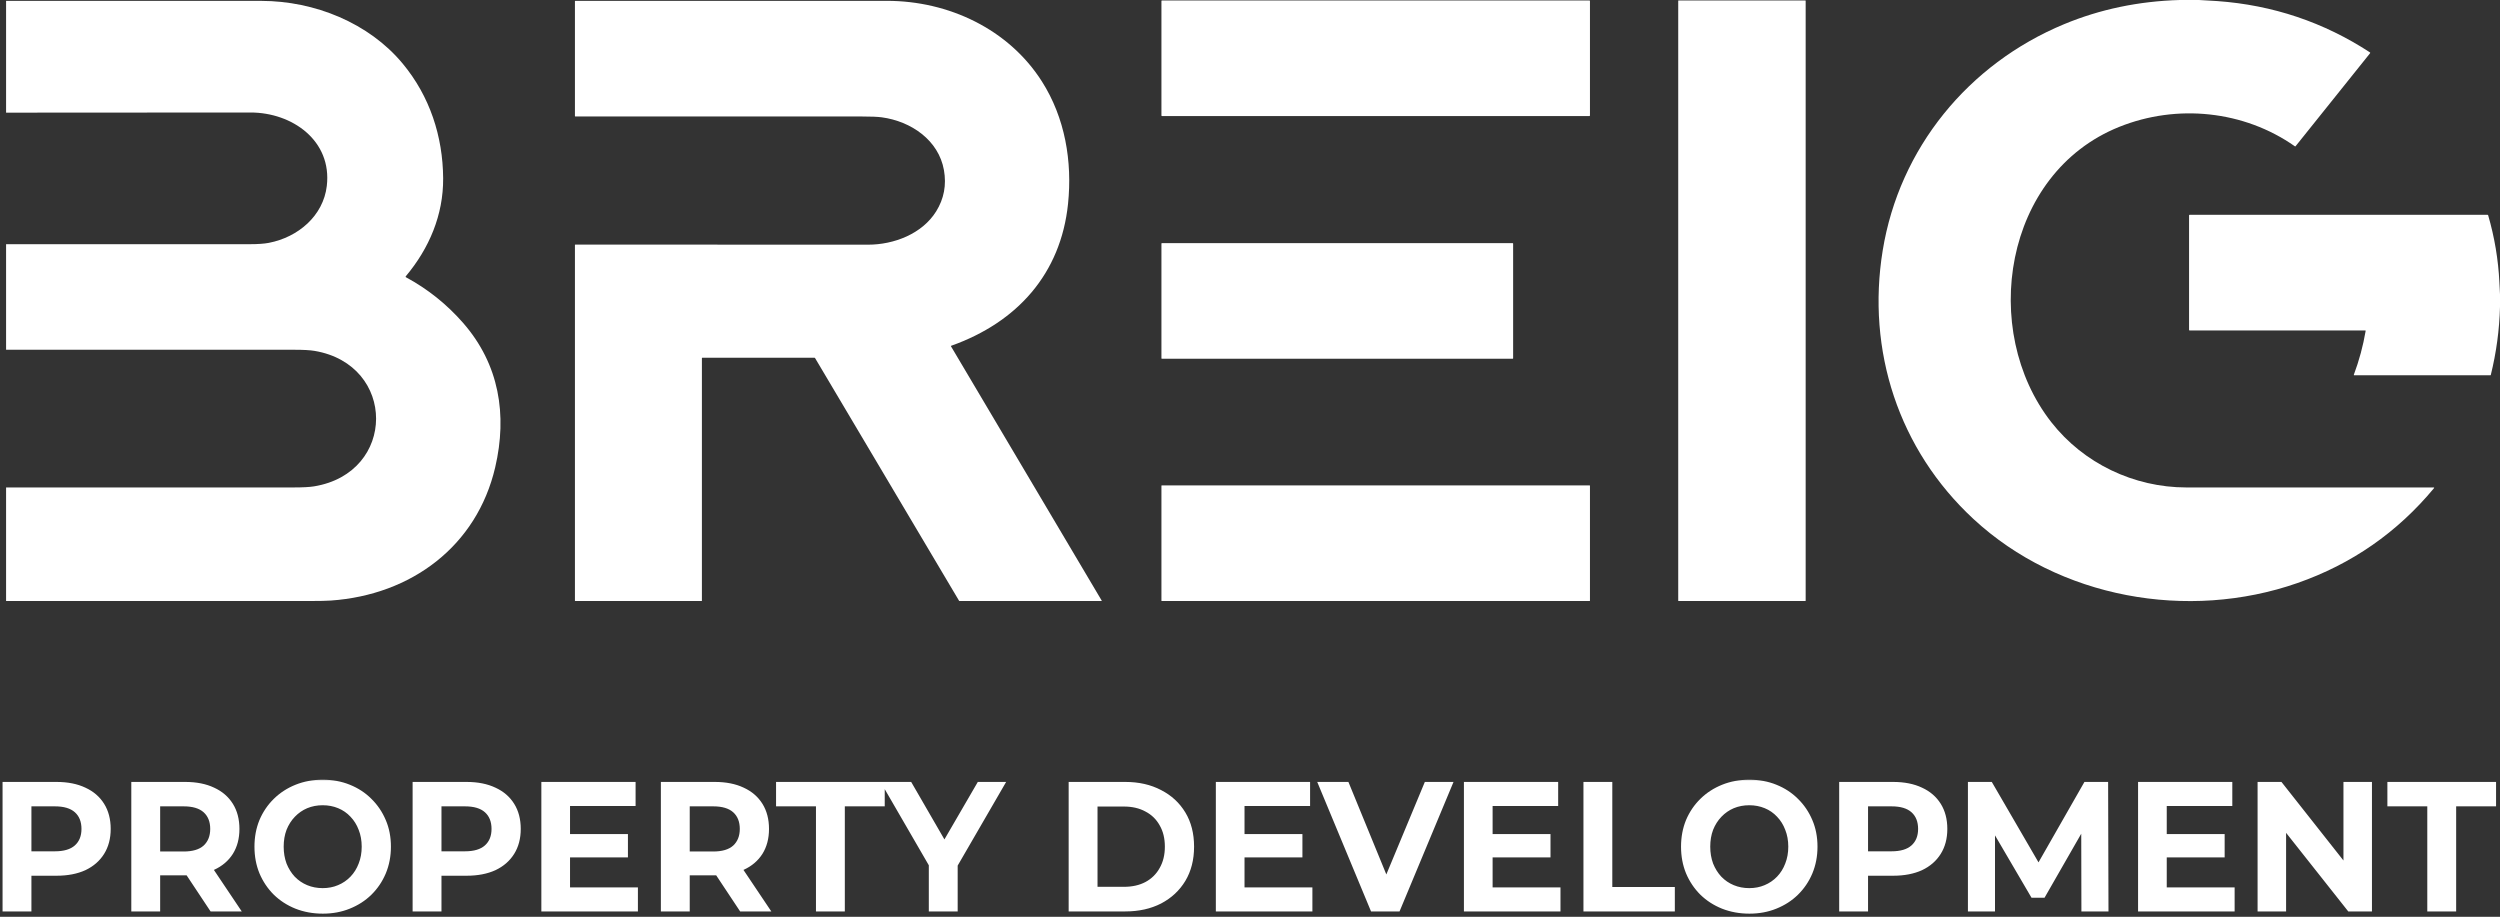 <?xml version="1.0" encoding="UTF-8"?> <svg xmlns="http://www.w3.org/2000/svg" width="619" height="227" viewBox="0 0 619 227" fill="none"><rect x="0" y="0" width="619" height="227" fill="#333333" stroke="none"/><g clip-path="url(#clip0_6016_265)"><path d="M539.708 0H544.457C545.966 0.068 547.471 0.156 548.971 0.264C562.729 1.253 575.336 5.486 586.791 12.965C586.808 12.976 586.823 12.991 586.835 13.008C586.846 13.026 586.853 13.045 586.858 13.066C586.861 13.086 586.859 13.108 586.855 13.128C586.849 13.148 586.84 13.167 586.826 13.184L568.387 36.2C568.336 36.263 568.279 36.271 568.212 36.224C555.582 27.348 538.996 25.681 524.723 31.414C496.044 42.933 490.136 81.853 507.922 104.558C515.894 114.735 528.349 120.69 541.341 120.693C561.78 120.699 582.202 120.701 602.605 120.698C602.623 120.698 602.64 120.703 602.655 120.712C602.67 120.721 602.682 120.734 602.69 120.75C602.697 120.765 602.7 120.783 602.699 120.8C602.696 120.817 602.69 120.833 602.679 120.847C593.573 131.828 582.294 139.666 568.84 144.363C541.738 153.826 509.794 148.108 488.644 128.519C470.074 111.319 462.122 86.77 466.159 62.007C470.272 36.755 487.303 15.854 511.076 5.985C519.971 2.292 529.515 0.297 539.708 0Z" fill="white"></path><path d="M393.538 0.107H287.707C287.632 0.107 287.571 0.168 287.571 0.242V28.6C287.571 28.674 287.632 28.735 287.707 28.735H393.538C393.612 28.735 393.673 28.674 393.673 28.6V0.242C393.673 0.168 393.612 0.107 393.538 0.107Z" fill="white"></path><path d="M446.991 0.107H415.62C415.57 0.107 415.529 0.148 415.529 0.197V148.723C415.529 148.773 415.57 148.813 415.62 148.813H446.991C447.041 148.813 447.082 148.773 447.082 148.723V0.197C447.082 0.148 447.041 0.107 446.991 0.107Z" fill="white"></path><path d="M1.506 148.81V120.696C25.247 120.702 48.988 120.7 72.729 120.691C74.991 120.691 76.669 120.601 77.76 120.422C98.228 117.065 98.206 90.314 77.887 86.88C76.788 86.694 75.111 86.6 72.855 86.599C49.072 86.594 25.289 86.593 1.506 86.596V60.46C21.616 60.46 41.727 60.461 61.837 60.462C63.848 60.462 65.424 60.352 66.566 60.131C73.794 58.735 80.044 53.46 80.917 46.039C82.235 34.824 72.355 27.844 62.006 27.856C41.839 27.879 21.672 27.892 1.506 27.893V0.212C33.675 0.197 54.746 0.199 64.719 0.219C77.897 0.244 91.342 5.666 99.715 15.76C106.422 23.845 109.65 33.741 109.725 44.138C109.791 53.224 106.271 61.49 100.469 68.413C100.455 68.43 100.444 68.451 100.438 68.473C100.432 68.495 100.432 68.518 100.436 68.541C100.44 68.563 100.45 68.584 100.463 68.602C100.477 68.621 100.494 68.636 100.515 68.647C105.913 71.567 110.631 75.336 114.666 79.954C123.64 90.222 125.633 102.726 122.613 115.704C118.066 135.228 101.837 147.302 81.939 148.693C80.826 148.771 79.143 148.81 76.892 148.81C51.764 148.815 26.635 148.815 1.506 148.81Z" fill="white"></path><path d="M173.791 88.701V148.748C173.791 148.765 173.784 148.781 173.771 148.794C173.759 148.806 173.743 148.813 173.725 148.813H142.457C142.443 148.813 142.43 148.81 142.417 148.805C142.405 148.799 142.393 148.792 142.384 148.782C142.374 148.772 142.367 148.761 142.361 148.748C142.356 148.735 142.354 148.722 142.354 148.708V60.656C142.354 60.592 142.386 60.559 142.452 60.559C166.601 60.563 190.759 60.571 214.921 60.584C221.315 60.587 228.329 57.914 231.796 52.333C233.733 49.212 234.375 45.805 233.718 42.112C232.406 34.714 225.591 30.026 218.318 29.048C217.3 28.91 215.621 28.841 213.281 28.841C189.656 28.835 166.045 28.834 142.449 28.839C142.385 28.839 142.354 28.807 142.354 28.742V0.311C142.354 0.298 142.356 0.285 142.361 0.272C142.367 0.26 142.374 0.249 142.384 0.239C142.393 0.23 142.405 0.222 142.417 0.217C142.43 0.212 142.443 0.209 142.457 0.209C168.151 0.208 193.863 0.208 219.59 0.209C234.905 0.209 249.746 7.237 257.969 20.154C263.71 29.17 265.534 39.972 264.445 50.479C262.656 67.734 251.916 79.788 235.506 85.616C235.44 85.639 235.424 85.68 235.461 85.74L272.772 148.691C272.82 148.772 272.798 148.813 272.702 148.813H237.577C237.554 148.813 237.531 148.807 237.512 148.795C237.492 148.784 237.476 148.768 237.464 148.748L201.827 88.686C201.779 88.607 201.706 88.567 201.613 88.567H173.927C173.836 88.567 173.791 88.612 173.791 88.701Z" fill="white"></path><path d="M619 72.877V75.982C618.848 81.684 618.09 87.298 616.726 92.824C616.72 92.852 616.705 92.876 616.681 92.894C616.658 92.911 616.63 92.921 616.601 92.921H582.902C582.808 92.921 582.776 92.877 582.809 92.789C584.127 89.264 585.103 85.647 585.734 81.94C585.735 81.925 585.735 81.91 585.731 81.896C585.726 81.882 585.72 81.868 585.71 81.857C585.701 81.846 585.687 81.837 585.674 81.83C585.66 81.824 585.645 81.82 585.63 81.82H542.155C542.059 81.82 542.011 81.773 542.011 81.678V53.327C542.011 53.236 542.057 53.19 542.149 53.19H615.91C615.993 53.19 616.047 53.231 616.071 53.312C617.651 58.751 618.577 64.288 618.851 69.925C618.898 70.909 618.947 71.893 619 72.877Z" fill="white"></path><path d="M374.536 60.203H287.687C287.622 60.203 287.571 60.254 287.571 60.318V88.716C287.571 88.779 287.622 88.83 287.687 88.83H374.536C374.599 88.83 374.651 88.779 374.651 88.716V60.318C374.651 60.254 374.599 60.203 374.536 60.203Z" fill="white"></path><path d="M393.583 148.812H287.662C287.638 148.812 287.615 148.803 287.597 148.786C287.58 148.769 287.571 148.746 287.571 148.723V120.277C287.571 120.253 287.58 120.23 287.597 120.214C287.615 120.197 287.638 120.188 287.662 120.188H393.583C393.607 120.188 393.63 120.197 393.646 120.214C393.664 120.23 393.673 120.253 393.673 120.277V148.723C393.673 148.746 393.664 148.769 393.646 148.786C393.63 148.803 393.607 148.812 393.583 148.812Z" fill="white"></path><mask id="mask0_6016_265" style="mask-type:luminance" maskUnits="userSpaceOnUse" x="0" y="192" width="619" height="35"><path d="M619 192.424H0V227H619V192.424Z" fill="white"></path></mask><g mask="url(#mask0_6016_265)"><path d="M0.634 225.671V193.607H13.999C16.763 193.607 19.145 194.08 21.145 195.027C23.144 195.943 24.688 197.272 25.776 199.011C26.864 200.752 27.408 202.83 27.408 205.241C27.408 207.624 26.864 209.685 25.776 211.426C24.688 213.166 23.144 214.509 21.145 215.456C19.145 216.371 16.763 216.83 13.999 216.83H4.604L7.78 213.487V225.671H0.634ZM7.78 214.31L4.604 210.784H13.602C15.807 210.784 17.454 210.295 18.542 209.318C19.63 208.341 20.174 206.982 20.174 205.241C20.174 203.47 19.63 202.096 18.542 201.119C17.454 200.142 15.807 199.653 13.602 199.653H4.604L7.78 196.126V214.31ZM32.51 225.671V193.607H45.875C48.639 193.607 51.021 194.08 53.02 195.027C55.02 195.943 56.564 197.272 57.652 199.011C58.74 200.752 59.284 202.83 59.284 205.241C59.284 207.624 58.74 209.685 57.652 211.426C56.564 213.135 55.02 214.449 53.02 215.364C51.021 216.28 48.639 216.738 45.875 216.738H36.48L39.655 213.487V225.671H32.51ZM52.138 225.671L44.419 214.035H52.05L59.857 225.671H52.138ZM39.655 214.31L36.48 210.83H45.478C47.683 210.83 49.33 210.342 50.418 209.365C51.506 208.356 52.05 206.982 52.05 205.241C52.05 203.47 51.506 202.096 50.418 201.119C49.33 200.142 47.683 199.653 45.478 199.653H36.48L39.655 196.126V214.31ZM79.943 226.22C77.502 226.22 75.238 225.808 73.15 224.984C71.091 224.159 69.298 222.998 67.769 221.502C66.269 220.006 65.093 218.251 64.24 216.235C63.416 214.219 63.005 212.021 63.005 209.638C63.005 207.257 63.416 205.058 64.24 203.043C65.093 201.027 66.284 199.271 67.813 197.776C69.342 196.278 71.135 195.119 73.194 194.294C75.252 193.47 77.487 193.057 79.899 193.057C82.339 193.057 84.574 193.47 86.603 194.294C88.662 195.119 90.441 196.278 91.94 197.776C93.469 199.271 94.66 201.027 95.513 203.043C96.366 205.027 96.792 207.227 96.792 209.638C96.792 212.021 96.366 214.235 95.513 216.28C94.66 218.296 93.469 220.052 91.94 221.549C90.441 223.015 88.662 224.159 86.603 224.984C84.574 225.808 82.354 226.22 79.943 226.22ZM79.899 219.9C81.281 219.9 82.545 219.655 83.692 219.166C84.868 218.678 85.897 217.976 86.78 217.06C87.662 216.143 88.338 215.059 88.809 213.807C89.309 212.555 89.558 211.166 89.558 209.638C89.558 208.112 89.309 206.723 88.809 205.471C88.338 204.219 87.662 203.135 86.78 202.218C85.927 201.302 84.912 200.6 83.736 200.112C82.56 199.623 81.281 199.378 79.899 199.378C78.516 199.378 77.237 199.623 76.061 200.112C74.914 200.6 73.9 201.302 73.017 202.218C72.135 203.135 71.444 204.219 70.944 205.471C70.474 206.723 70.239 208.112 70.239 209.638C70.239 211.135 70.474 212.525 70.944 213.807C71.444 215.059 72.121 216.143 72.973 217.06C73.856 217.976 74.885 218.678 76.061 219.166C77.237 219.655 78.516 219.9 79.899 219.9ZM102.163 225.671V193.607H115.528C118.292 193.607 120.674 194.08 122.674 195.027C124.673 195.943 126.217 197.272 127.305 199.011C128.393 200.752 128.937 202.83 128.937 205.241C128.937 207.624 128.393 209.685 127.305 211.426C126.217 213.166 124.673 214.509 122.674 215.456C120.674 216.371 118.292 216.83 115.528 216.83H106.132L109.309 213.487V225.671H102.163ZM109.309 214.31L106.132 210.784H115.131C117.336 210.784 118.983 210.295 120.071 209.318C121.159 208.341 121.703 206.982 121.703 205.241C121.703 203.47 121.159 202.096 120.071 201.119C118.983 200.142 117.336 199.653 115.131 199.653H106.132L109.309 196.126V214.31ZM140.611 206.523H155.476V212.296H140.611V206.523ZM141.14 219.716H157.946V225.671H134.039V193.607H157.372V199.561H141.14V219.716ZM163.632 225.671V193.607H176.997C179.761 193.607 182.144 194.08 184.142 195.027C186.141 195.943 187.685 197.272 188.774 199.011C189.861 200.752 190.406 202.83 190.406 205.241C190.406 207.624 189.861 209.685 188.774 211.426C187.685 213.135 186.141 214.449 184.142 215.364C182.144 216.28 179.761 216.738 176.997 216.738H167.603L170.777 213.487V225.671H163.632ZM183.26 225.671L175.541 214.035H183.172L190.978 225.671H183.26ZM170.777 214.31L167.603 210.83H176.6C178.805 210.83 180.452 210.342 181.54 209.365C182.627 208.356 183.172 206.982 183.172 205.241C183.172 203.47 182.627 202.096 181.54 201.119C180.452 200.142 178.805 199.653 176.6 199.653H167.603L170.777 196.126V214.31ZM202.033 225.671V199.653H192.152V193.607H219.059V199.653H209.178V225.671H202.033ZM229.975 225.671V212.57L231.607 217.06L218.022 193.607H225.609L236.019 211.609H231.65L242.105 193.607H249.119L235.533 217.06L237.12 212.57V225.671H229.975ZM264.6 225.671V193.607H278.626C281.979 193.607 284.935 194.279 287.493 195.623C290.052 196.935 292.052 198.783 293.491 201.165C294.933 203.547 295.653 206.371 295.653 209.638C295.653 212.876 294.933 215.701 293.491 218.112C292.052 220.495 290.052 222.358 287.493 223.702C284.935 225.014 281.979 225.671 278.626 225.671H264.6ZM271.747 219.578H278.274C280.333 219.578 282.113 219.181 283.612 218.387C285.14 217.564 286.316 216.403 287.14 214.906C287.994 213.41 288.419 211.654 288.419 209.638C288.419 207.592 287.994 205.836 287.14 204.371C286.316 202.875 285.14 201.729 283.612 200.935C282.113 200.112 280.333 199.698 278.274 199.698H271.747V219.578ZM307.614 206.523H322.479V212.296H307.614V206.523ZM308.144 219.716H324.949V225.671H301.043V193.607H324.377V199.561H308.144V219.716ZM339.468 225.671L326.146 193.607H333.867L345.51 222.006H340.968L352.789 193.607H359.89L346.525 225.671H339.468ZM369.04 206.523H383.905V212.296H369.04V206.523ZM369.57 219.716H386.375V225.671H362.467V193.607H385.802V199.561H369.57V219.716ZM392.062 225.671V193.607H399.206V219.625H414.689V225.671H392.062ZM433.163 226.22C430.721 226.22 428.456 225.808 426.37 224.984C424.311 224.159 422.516 222.998 420.987 221.502C419.487 220.006 418.313 218.251 417.459 216.235C416.635 214.219 416.224 212.021 416.224 209.638C416.224 207.257 416.635 205.058 417.459 203.043C418.313 201.027 419.502 199.271 421.031 197.776C422.56 196.278 424.355 195.119 426.414 194.294C428.471 193.47 430.708 193.057 433.117 193.057C435.557 193.057 437.792 193.47 439.822 194.294C441.881 195.119 443.658 196.278 445.158 197.776C446.689 199.271 447.88 201.027 448.732 203.043C449.586 205.027 450.011 207.227 450.011 209.638C450.011 212.021 449.586 214.235 448.732 216.28C447.88 218.296 446.689 220.052 445.158 221.549C443.658 223.015 441.881 224.159 439.822 224.984C437.792 225.808 435.572 226.22 433.163 226.22ZM433.117 219.9C434.5 219.9 435.764 219.655 436.911 219.166C438.086 218.678 439.116 217.976 439.999 217.06C440.88 216.143 441.557 215.059 442.027 213.807C442.527 212.555 442.779 211.166 442.779 209.638C442.779 208.112 442.527 206.723 442.027 205.471C441.557 204.219 440.88 203.135 439.999 202.218C439.146 201.302 438.133 200.6 436.955 200.112C435.779 199.623 434.5 199.378 433.117 199.378C431.736 199.378 430.456 199.623 429.28 200.112C428.132 200.6 427.119 201.302 426.236 202.218C425.354 203.135 424.664 204.219 424.162 205.471C423.692 206.723 423.457 208.112 423.457 209.638C423.457 211.135 423.692 212.525 424.162 213.807C424.664 215.059 425.34 216.143 426.192 217.06C427.075 217.976 428.104 218.678 429.28 219.166C430.456 219.655 431.736 219.9 433.117 219.9ZM455.382 225.671V193.607H468.748C471.51 193.607 473.893 194.08 475.893 195.027C477.892 195.943 479.435 197.272 480.524 199.011C481.612 200.752 482.157 202.83 482.157 205.241C482.157 207.624 481.612 209.685 480.524 211.426C479.435 213.166 477.892 214.509 475.893 215.456C473.893 216.371 471.51 216.83 468.748 216.83H459.352L462.527 213.487V225.671H455.382ZM462.527 214.31L459.352 210.784H468.349C470.556 210.784 472.203 210.295 473.289 209.318C474.378 208.341 474.922 206.982 474.922 205.241C474.922 203.47 474.378 202.096 473.289 201.119C472.203 200.142 470.556 199.653 468.349 199.653H459.352L462.527 196.126V214.31ZM487.257 225.671V193.607H493.168L506.313 216.235H503.182L516.106 193.607H521.97L522.061 225.671H515.356L515.312 204.279H516.547L506.226 222.281H503.004L492.463 204.279H493.962V225.671H487.257ZM535.959 206.523H550.824V212.296H535.959V206.523ZM536.486 219.716H553.294V225.671H529.385V193.607H552.72V199.561H536.486V219.716ZM558.978 225.671V193.607H564.889L583.107 216.693H580.239V193.607H587.297V225.671H581.43L563.169 202.585H566.037V225.671H558.978ZM600.997 225.671V199.653H591.117V193.607H618.024V199.653H608.144V225.671H600.997Z" fill="white"></path></g></g><defs><clipPath id="clip0_6016_265"><rect width="619" height="227" fill="white"></rect></clipPath></defs></svg> 